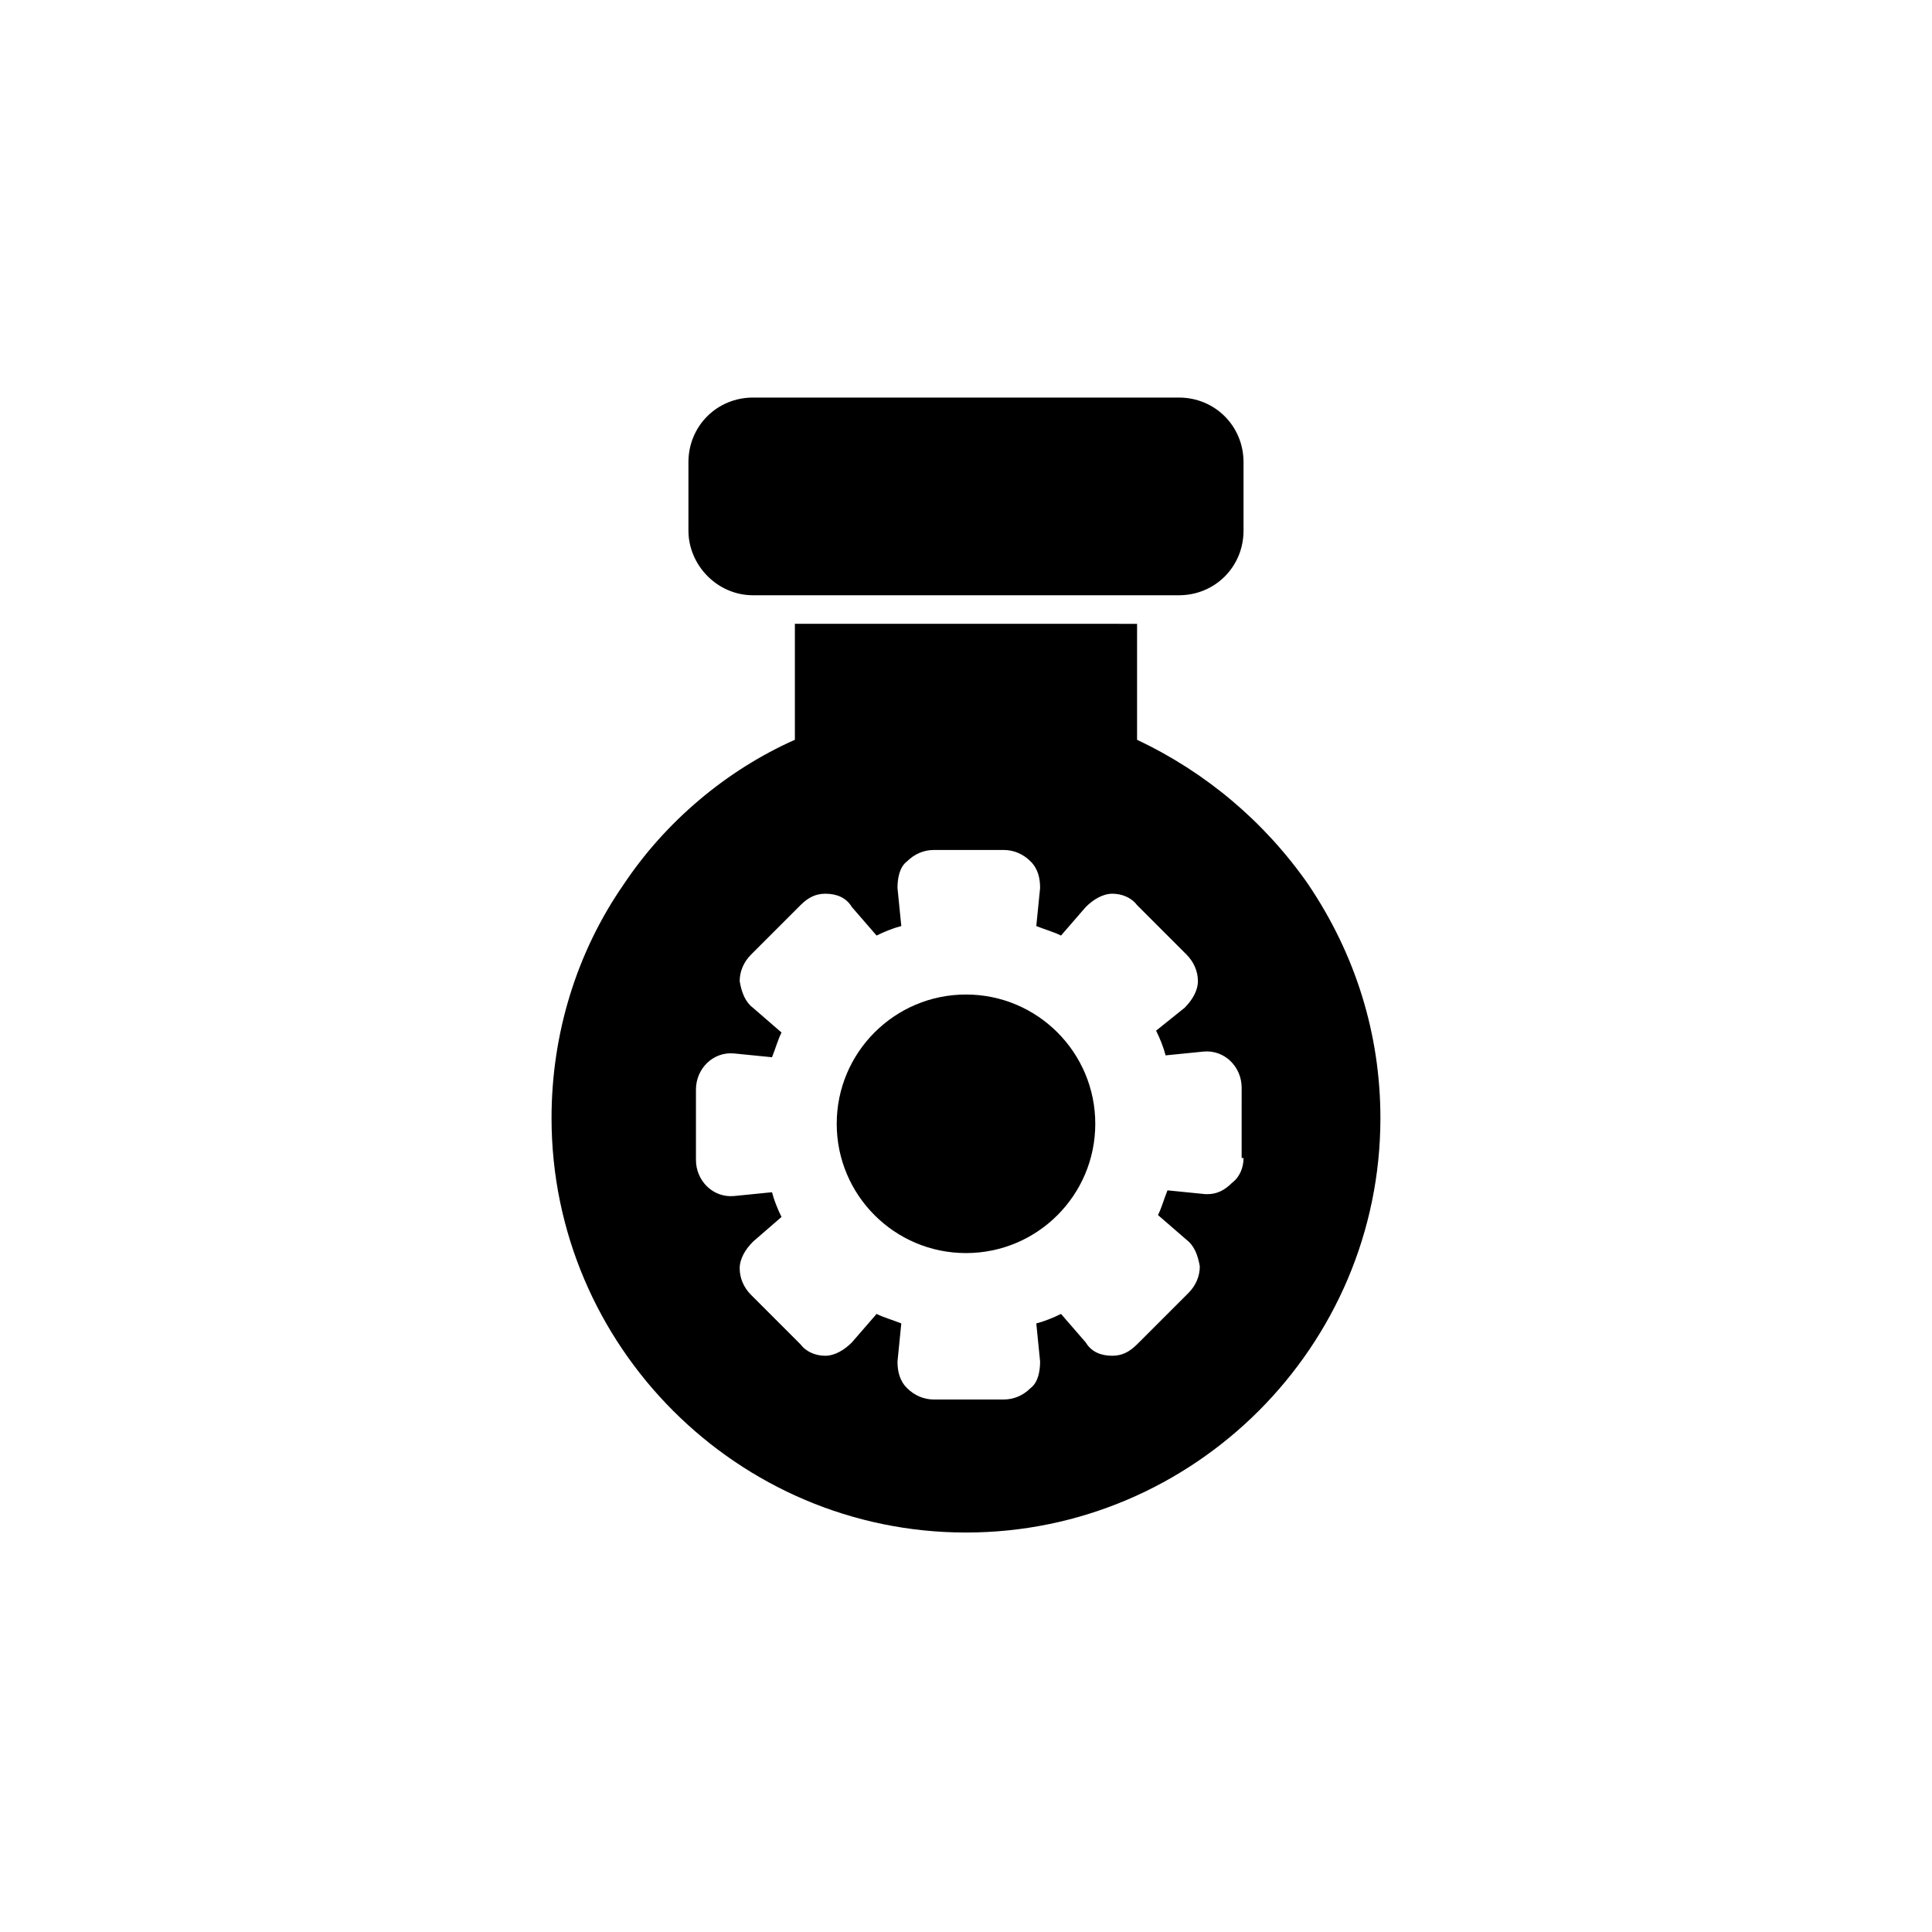 <?xml version="1.0" encoding="UTF-8"?>
<!-- Uploaded to: ICON Repo, www.svgrepo.com, Generator: ICON Repo Mixer Tools -->
<svg fill="#000000" width="800px" height="800px" version="1.1" viewBox="144 144 512 512" xmlns="http://www.w3.org/2000/svg">
 <g>
  <path d="m343.57 301.75h112.85c9.574 0 17.129-7.559 17.129-17.129v-18.137c0-9.574-7.559-17.129-17.129-17.129h-112.85c-9.574 0-17.129 7.559-17.129 17.129v18.137c0 9.07 7.559 17.129 17.129 17.129z"/>
  <path d="m434.26 441.82c0 18.918-15.34 34.258-34.258 34.258-18.922 0-34.262-15.34-34.262-34.258 0-18.922 15.34-34.262 34.262-34.262 18.918 0 34.258 15.34 34.258 34.262"/>
  <path d="m490.68 378.34c-11.586-16.625-27.207-29.727-45.344-38.289v-30.73l-90.684-0.004v30.73c-18.137 8.062-34.258 21.664-45.344 38.289-12.594 18.137-19.145 39.801-19.145 61.969 0 60.457 49.375 109.83 109.83 109.83s109.83-49.375 109.83-109.83c-0.004-22.164-6.551-43.324-19.148-61.965zm-17.129 72.547c0 2.519-1.008 5.039-3.023 6.551-2.016 2.016-4.031 3.023-6.551 3.023h-0.504l-10.078-1.008c-1.008 2.519-1.512 4.535-2.519 6.551l7.559 6.551c2.016 1.512 3.023 4.031 3.527 7.055 0 2.519-1.008 5.039-3.023 7.055l-13.602 13.598c-2.016 2.016-4.031 3.023-6.551 3.023-3.023 0-5.543-1.008-7.055-3.527l-6.551-7.559c-2.016 1.008-4.535 2.016-6.551 2.519l1.008 10.078c0 2.519-0.504 5.543-2.519 7.055-2.016 2.016-4.535 3.023-7.055 3.023h-18.641c-2.519 0-5.039-1.008-7.055-3.023s-2.519-4.535-2.519-7.055l1.008-10.078c-2.519-1.008-4.535-1.512-6.551-2.519l-6.551 7.559c-2.016 2.016-4.535 3.527-7.055 3.527s-5.039-1.008-6.551-3.023l-13.098-13.098c-2.016-2.016-3.023-4.535-3.023-7.055s1.512-5.039 3.527-7.055l7.559-6.551c-1.008-2.016-2.016-4.535-2.519-6.551l-10.078 1.008c-5.543 0.504-10.078-4.031-10.078-9.574v-18.641c0-5.543 4.535-10.078 10.078-9.574l10.078 1.008c1.008-2.519 1.512-4.535 2.519-6.551l-7.559-6.551c-2.016-1.512-3.023-4.031-3.527-7.055 0-2.519 1.008-5.039 3.023-7.055l13.098-13.098c2.016-2.016 4.031-3.023 6.551-3.023 3.023 0 5.543 1.008 7.055 3.527l6.551 7.559c2.016-1.008 4.535-2.016 6.551-2.519l-1.008-10.078c0-2.519 0.504-5.543 2.519-7.055 2.016-2.016 4.535-3.023 7.055-3.023h18.641c2.519 0 5.039 1.008 7.055 3.023s2.519 4.535 2.519 7.055l-1.008 10.078c2.519 1.008 4.535 1.512 6.551 2.519l6.551-7.559c2.016-2.016 4.535-3.527 7.055-3.527 2.519 0 5.039 1.008 6.551 3.023l13.098 13.098c2.016 2.016 3.023 4.535 3.023 7.055s-1.512 5.039-3.527 7.055l-7.555 6.055c1.008 2.016 2.016 4.535 2.519 6.551l10.078-1.008c5.543-0.504 10.078 4.031 10.078 9.574l-0.004 18.637z"/>
 </g>
</svg>
